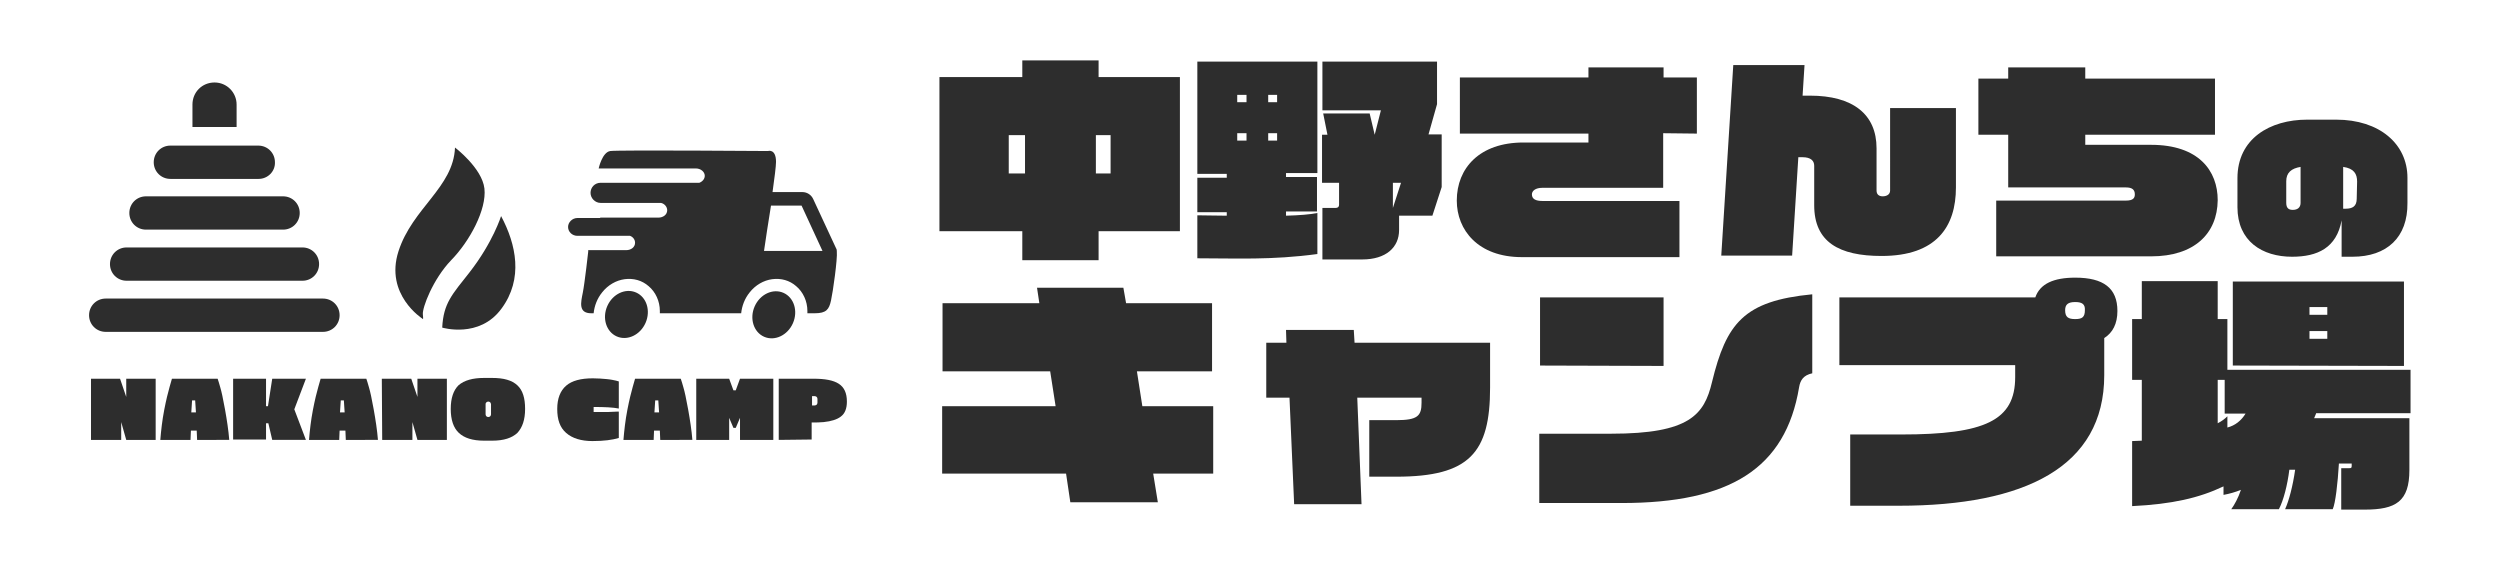 <?xml version="1.0" encoding="utf-8"?>
<!-- Generator: Adobe Illustrator 26.3.1, SVG Export Plug-In . SVG Version: 6.00 Build 0)  -->
<svg version="1.1" id="レイヤー_1" xmlns="http://www.w3.org/2000/svg" xmlns:xlink="http://www.w3.org/1999/xlink" x="0px"
	 y="0px" viewBox="0 0 645.6 147.4" style="enable-background:new 0 0 645.6 147.4;" xml:space="preserve">
<style type="text/css">
	.st0{fill:#2D2D2D;}
</style>
<path class="st0" d="M283.7,59.7v7.5H264v-7.5h-21.4V19.9H264v-4.3h19.7v4.3h21v39.8C304.7,59.7,283.7,59.7,283.7,59.7z M264.7,34.9
	h-4.2v9.9h4.2V34.9z M286.8,34.9H283v9.9h3.8V34.9z"/>
<path class="st0" d="M309.2,66.7V55.6c2.2,0,4.8,0.1,7.6,0.1v-0.9h-7.6v-8.9h7.6v-1h-7.6v-29h31v28.8h-8.1v1h8v8.9h-8v1.1
	c3.5-0.1,6.1-0.3,8.1-0.7v10.6C328.4,67.2,319.1,66.7,309.2,66.7z M321.9,24.5h-2.4v1.9h2.4V24.5z M321.9,34.4h-2.4v1.9h2.4V34.4z
	 M329.8,24.5h-2.3v1.9h2.3V24.5z M329.8,34.4h-2.3v1.9h2.3V34.4z M369.9,55.7h-8.6v3.7c0,4.5-3.4,7.6-9.5,7.6h-10.3V53.7h3.4
	c0.6,0,0.9-0.3,0.9-0.8v-5.7h-4.4V34.8h1.4l-1.1-5.5h12l1.3,5.5l1.6-6.3h-15.1V15.9h29.6v11l-2.2,7.8h3.4v13.6L369.9,55.7z
	 M359.7,47.2v6.5l2.1-6.5H359.7z"/>
<path class="st0" d="M429.5,34.4v14.1h-31.2c-1.8,0-2.7,0.8-2.7,1.7c0,1.2,1,1.7,2.7,1.7h35.4v14.5H393c-11.3,0-16.8-7-16.8-14.6
	c0-8.4,5.9-15,17.2-15h16.8v-2.3H377V20h33.2v-2.6h19.4V20h8.6v14.5L429.5,34.4L429.5,34.4z"/>
<path class="st0" d="M485.9,66.1c-11,0-17.4-3.6-17.4-13.1V42.8c0-1.3-0.9-2.2-3-2.2h-1.1L462.8,66h-18.3l3.1-49.2H466l-0.5,7.9h1.9
	c11.1,0,17.2,4.8,17.2,13.6v10.9c0,1,0.6,1.5,1.6,1.5c0.9,0,1.9-0.4,1.9-1.5V27.9h17v20.5C505.1,58.5,500.1,66.1,485.9,66.1z"/>
<path class="st0" d="M555.5,66.2h-40V51.8H549c1.9,0,2.3-0.7,2.3-1.6c0-1.3-0.8-1.8-2.3-1.8h-30.4V34.8h-7.7V20.3h7.7v-2.9h19.9v2.9
	H572v14.5h-33.5v2.6h17c12.3,0,17.2,6.7,17.2,14.3C572.6,60.3,566.7,66.2,555.5,66.2z"/>
<path class="st0" d="M607.5,66.3h-2.8v-9.4c-1.3,7.1-6.2,9.4-12.8,9.4c-7.7,0-14.1-4-14.1-12.8V46c0-10.2,8.4-15.1,18-15.1h7.5
	c11.2,0,18.4,6.3,18.4,15v6.5C621.8,61.3,616.4,66.3,607.5,66.3z M594.1,43.1c-2.4,0.4-3.7,1.5-3.7,3.7v5.6c0,1.5,0.8,1.8,1.7,1.8
	c1.2,0,2-0.6,2-1.8V43.1z M608.7,46.9c0-2-0.8-3.4-3.6-3.8v9.3c0,0.5,0,1,0,1.5h0.6c1.8,0,2.9-0.6,2.9-2.6L608.7,46.9L608.7,46.9z"
	/>
<path class="st0" d="M297.8,122.3l1.2,7.4h-22.6l-1.1-7.4h-32v-17.4h29.3l-1.4-9h-27.8V78.3h25l-0.6-4h22.3l0.7,4H313v17.6h-19.4
	l1.4,9h18.3v17.4H297.8z"/>
<path class="st0" d="M360.6,123.1h-7v-14.6h7c5.5,0,6.5-1.1,6.5-4.5v-1.3h-16.6l1.1,27.5h-17.4l-1.2-27.5h-6V88.5h5.2l-0.1-3.3h17.5
	l0.2,3.3h35v11.6C384.8,116.9,379.5,123.1,360.6,123.1z"/>
<path class="st0" d="M464.6,100c-3.5,21-17.9,29.9-45.8,29.9h-21.3V112h18.6c20.2,0,24-4.9,26-13.3c3.7-15.2,8.2-21,25.9-22.7v20.4
	C465.7,96.9,464.9,98.2,464.6,100z M397.7,94.4V76.8h31.9v17.7L397.7,94.4L397.7,94.4z"/>
<path class="st0" d="M543.4,87.3v9.6c0,23.7-20.6,33.7-53,33.7h-12.6v-18.4H491c21.6,0,29.4-3.6,29.4-14.8v-3.1H475V76.8h50.6
	c1.2-3.5,4.7-5.1,10.3-5.1c7.3,0,10.9,2.7,10.9,8.6C546.8,83.6,545.6,85.9,543.4,87.3z M535.9,78c-1.8,0-2.6,0.6-2.6,2.1
	c0,1.8,0.8,2.3,2.6,2.3s2.5-0.5,2.5-2.3C538.5,78.5,537.6,78,535.9,78z"/>
<path class="st0" d="M598.1,106.8c-0.2,0.4-0.3,0.8-0.5,1.2h24.6v13.4c0,8.1-3.5,10.2-11.5,10.2h-6.1v-10.7h2.1
	c0.5,0,0.6-0.1,0.6-0.6v-0.6H604c-0.3,5.1-0.9,10.3-1.6,11.8h-12.3c1-2.2,2-6,2.6-10.2h-1.5c-0.5,4-1.5,7.9-2.7,10.2h-12.3
	c0.8-1.1,1.8-2.9,2.5-5c-1.5,0.6-2.9,1-4.5,1.3v-2.2c-6.3,3-13.3,4.6-23.6,5.1v-16.8c0.9,0,1.8-0.1,2.5-0.1V98.1h-2.5V82.4h2.5v-9.8
	h19.6v9.8h2.5v13.1h47.3v11.2h-24.4V106.8z M574.5,106.8v-8.7h-1.8v11.2c1-0.5,1.8-1.1,2.5-1.8v2.9c2-0.5,3.6-1.8,4.7-3.6H574.5z
	 M576.6,94.4V72.7h44.2v21.8L576.6,94.4L576.6,94.4z M601,79.3h-4.6v2h4.6V79.3z M601,85.5h-4.6v2h4.6V85.5z"/>
<g>
	<g>
		<path class="st0" d="M23.4,97.8H31l1.6,4.7v-4.7h7.6v15.8h-7.6l-1.3-4.6v4.6h-7.8V97.8H23.4z"/>
		<path class="st0" d="M50.9,113.6l-0.1-2.4h-1.5l-0.1,2.4h-7.8c0.2-2.5,0.5-5.1,1-7.7s1-4.6,1.4-6l0.6-2.1h11.8
			c0.2,0.5,0.4,1.3,0.7,2.3s0.7,2.8,1.2,5.6c0.5,2.8,0.9,5.4,1.1,7.9C59.2,113.6,50.9,113.6,50.9,113.6z M49.6,103.4l-0.2,3.1h1.2
			l-0.2-3.1H49.6z"/>
		<path class="st0" d="M68.7,109.2v4.3h-8.5V97.8h8.5v7.1h0.5l1.1-7.1H79l-3,7.9l3,7.9h-8.7l-1-4.3h-0.6V109.2z"/>
		<path class="st0" d="M89.3,113.6l-0.1-2.4h-1.5l-0.1,2.4h-7.8c0.2-2.5,0.5-5.1,1-7.7s1-4.6,1.4-6l0.6-2.1h11.8
			c0.2,0.5,0.4,1.3,0.7,2.3c0.3,1,0.7,2.8,1.2,5.6s0.9,5.4,1.1,7.9C97.6,113.6,89.3,113.6,89.3,113.6z M88,103.4l-0.2,3.1H89
			l-0.2-3.1H88z"/>
		<path class="st0" d="M170.5,113.6l-0.1-2.4h-1.5l-0.1,2.4H161c0.2-2.5,0.5-5.1,1-7.7s1-4.6,1.4-6l0.6-2.1h11.8
			c0.2,0.5,0.4,1.3,0.7,2.3s0.7,2.8,1.2,5.6s0.9,5.4,1.1,7.9C178.8,113.6,170.5,113.6,170.5,113.6z M169.2,103.4l-0.2,3.1h1.2
			l-0.2-3.1H169.2z"/>
		<path class="st0" d="M98.6,97.8h7.6l1.6,4.7v-4.7h7.6v15.8h-7.6l-1.3-4.6v4.6h-7.8L98.6,97.8L98.6,97.8z"/>
		<path class="st0" d="M125,97.6h2.1c3,0,5.1,0.6,6.5,1.9c1.4,1.3,2,3.3,2,6.1c0,2.8-0.7,4.8-2,6.2c-1.4,1.3-3.5,2-6.5,2H125
			c-3,0-5.1-0.7-6.5-2s-2.1-3.4-2.1-6.2c0-2.8,0.7-4.8,2-6.1C119.9,98.2,122.1,97.6,125,97.6z M125.4,104.4v2.6
			c0,0.2,0.1,0.4,0.2,0.5s0.3,0.2,0.5,0.2s0.4-0.1,0.5-0.2s0.2-0.3,0.2-0.5v-2.6c0-0.2-0.1-0.3-0.2-0.5c-0.1-0.1-0.3-0.2-0.5-0.2
			s-0.4,0.1-0.5,0.2C125.4,104.1,125.4,104.2,125.4,104.4z"/>
		<path class="st0" d="M153.3,105.1v1.3c0.3,0,0.9,0,1.7,0c1.6,0,2.9,0,4.2-0.1h0.6v6.8c-1.6,0.5-3.9,0.8-6.8,0.8s-5.2-0.7-6.8-2.1
			s-2.3-3.4-2.3-6.2c0-2.7,0.8-4.7,2.3-6s3.8-1.9,6.9-1.9c1.3,0,2.5,0.1,3.6,0.2s1.9,0.3,2.4,0.4l0.7,0.2v7
			C158.3,105.2,156.2,105.1,153.3,105.1z"/>
		<path class="st0" d="M199.7,97.8v15.8h-8.6v-5.7l-1.1,2.6h-0.6l-1.1-2.6v5.7h-8.5V97.8h8.5l1.1,3h0.6l1.1-3H199.7z"/>
		<path class="st0" d="M201.1,113.6V97.8h9c3,0,5.1,0.4,6.5,1.3s2.1,2.4,2.1,4.6c0,1.8-0.5,3.1-1.6,3.9c-0.9,0.7-2.4,1.2-4.4,1.4
			c-0.9,0.1-1.9,0.1-3.1,0.1v4.4L201.1,113.6L201.1,113.6z M209.7,104.7h0.7c0.2,0,0.4-0.1,0.5-0.2s0.2-0.3,0.2-0.5v-1
			c0-0.2-0.1-0.4-0.2-0.5c-0.1-0.1-0.3-0.2-0.5-0.2h-0.7V104.7z"/>
	</g>
	<g>
		<g>
			<path class="st0" d="M66.8,46.2H44c-2.4,0-4.3-1.9-4.3-4.3c0-2.4,1.9-4.3,4.3-4.3h22.7c2.4,0,4.3,1.9,4.3,4.3
				C71.1,44.3,69.1,46.2,66.8,46.2z"/>
			<path class="st0" d="M73.1,59.3H37.7c-2.4,0-4.3-1.9-4.3-4.3c0-2.4,1.9-4.3,4.3-4.3h35.4c2.4,0,4.3,1.9,4.3,4.3
				C77.4,57.4,75.5,59.3,73.1,59.3z"/>
			<path class="st0" d="M78.1,72.5H32.7c-2.4,0-4.3-1.9-4.3-4.3s1.9-4.3,4.3-4.3h45.4c2.4,0,4.3,1.9,4.3,4.3S80.5,72.5,78.1,72.5z"
				/>
			<path class="st0" d="M83.4,85.7H27.3c-2.4,0-4.3-1.9-4.3-4.3s1.9-4.3,4.3-4.3h56.1c2.4,0,4.3,1.9,4.3,4.3S85.8,85.7,83.4,85.7z"
				/>
			<path class="st0" d="M61.1,32.8c0-0.1,0-0.3,0-0.4V27c0-3.1-2.5-5.7-5.7-5.7s-5.7,2.5-5.7,5.7v5.4c0,0.1,0,0.3,0,0.4
				C49.7,32.8,61.1,32.8,61.1,32.8z"/>
		</g>
		<path class="st0" d="M117.5,38.1c0,0,7,5.3,7.6,10.6c0.6,5.4-3.8,13.6-8.6,18.5c-4.7,4.9-7.5,12.3-7.3,14s-0.1,1.1-0.1,1.1
			s-9.8-6.2-6.2-17.4S117.1,48.4,117.5,38.1z"/>
		<path class="st0" d="M129.4,55.8c0,0-2.1,6.8-8.2,14.6c-4.4,5.6-6.7,7.9-7,14.2c0,0,9.6,2.9,15.3-4.9
			C135.2,72,133.3,63.1,129.4,55.8z"/>
		<g>
			
				<ellipse transform="matrix(0.402 -0.915 0.915 0.402 45.165 231.561)" class="st0" cx="199.9" cy="81.2" rx="6.2" ry="5.4"/>
			
				<ellipse transform="matrix(0.402 -0.915 0.915 0.402 22.386 196.704)" class="st0" cx="161.9" cy="81.2" rx="6.2" ry="5.4"/>
			<path class="st0" d="M216.1,65c0-0.3,0-0.6-0.2-0.9L210,51.4c-0.5-1.1-1.6-1.8-2.8-1.8h-7.7c0.5-3.6,0.9-6.7,0.9-7.8
				c0-3.5-2.1-2.8-2.1-2.8s-38.5-0.3-40.7,0c-2.1,0.3-3,4.5-3,4.5h25.1c1.3,0,2.3,0.9,2.3,1.9c0,0.8-0.6,1.5-1.4,1.8h-25.5
				c-1.5,0-2.6,1.2-2.6,2.6c0,1.4,1.2,2.6,2.6,2.6h15.6c0.9,0.2,1.6,1,1.6,1.9c0,1.1-1,1.9-2.3,1.9h-15v0.1h-5.9
				c-1.3,0-2.4,1.1-2.4,2.3c0,1.3,1.1,2.3,2.4,2.3h13.6c0.8,0.3,1.3,1,1.3,1.8c0,1.1-1,1.9-2.3,1.9h-9.8V65c0,0-0.9,8.1-1.4,10.6
				s-1.2,5.3,2.2,5.3c0.2,0,0.4,0,0.6,0c0.2-1.9,0.9-3.8,2.2-5.4c1.5-1.9,3.6-3.1,5.8-3.4c2.3-0.3,4.5,0.3,6.2,1.8
				c1.8,1.5,2.9,3.9,2.9,6.4c0,0.2,0,0.4,0,0.6h20.2h0.8c0.2-1.9,0.9-3.8,2.2-5.4c1.5-1.9,3.6-3.1,5.8-3.4c2.3-0.3,4.5,0.3,6.2,1.8
				c1.8,1.5,2.9,3.9,2.9,6.4c0,0.2,0,0.4,0,0.6c0.8,0,1.5,0,1.9,0c3,0,3.7-1,4.2-3.3C215.1,75.4,216.3,66.8,216.1,65z M197.3,64.8
				c0.4-2.8,1.1-7.4,1.8-11.7h7.9l5.4,11.7H197.3z"/>
		</g>
	</g>
</g>
</svg>
